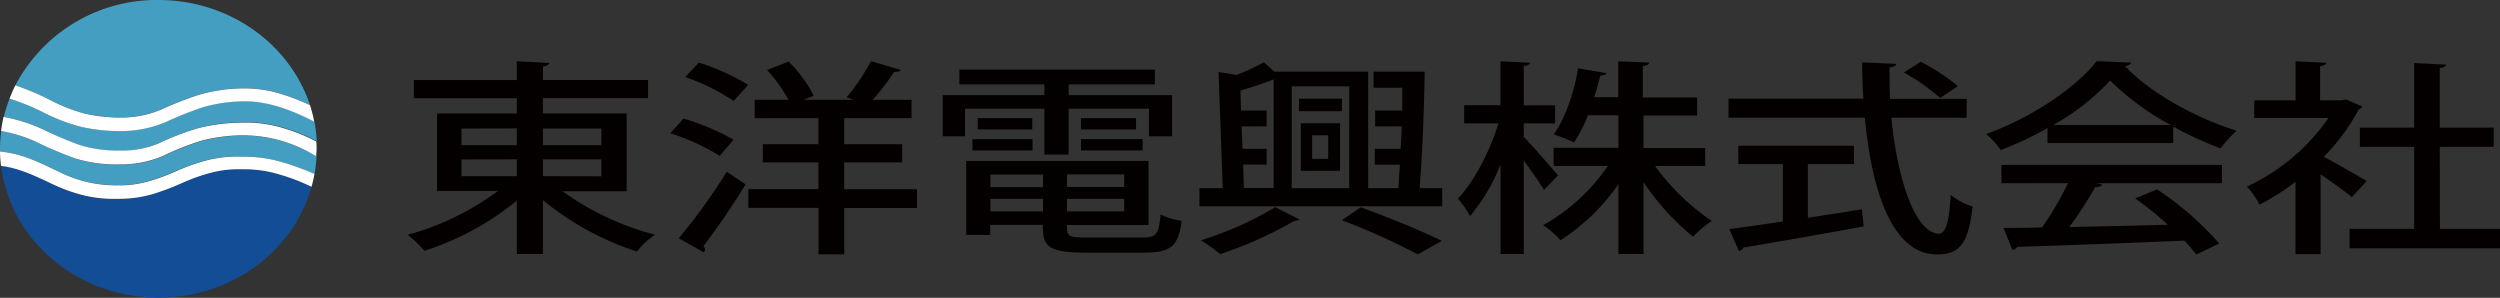 <svg xmlns="http://www.w3.org/2000/svg" viewBox="0 0 398.69 47.49"><rect x="0" y="0" width="398.69" height="47.49" fill="#333333" stroke="none"/><defs><style>.cls-1{fill:#439ec1;}.cls-2{fill:#124d96;}.cls-3{fill:#fff;}.cls-4{fill:#040000;}</style></defs><title>logo</title><g id="レイヤー_2" data-name="レイヤー 2"><g id="レイヤー_1-2" data-name="レイヤー 1"><path class="cls-1" d="M9.38,27.36a20,20,0,0,0,9.44,2.16c3.34.09,6.34-1,9.51-2.36a31,31,0,0,1,5-1.72A19.94,19.94,0,0,1,38.75,25h-.1a20.94,20.94,0,0,1,6.59.94c1,.31,2.09.67,3.1,1.07.61.24,1.21.51,1.81.79a22.08,22.08,0,0,0,.33-2.83,22.08,22.08,0,0,0-11.79-3.36,27.25,27.25,0,0,0-6.47.84,43.43,43.43,0,0,0-6.17,2.45,17.3,17.3,0,0,1-7,1.35,22.29,22.29,0,0,1-7-.95,59.81,59.81,0,0,1-6.34-2.71A24,24,0,0,0,.2,20.89,22.52,22.52,0,0,0,0,23.75c0,.14,0,.27,0,.41a18.37,18.37,0,0,1,4.59,1.07C6.3,25.86,7.86,26.66,9.38,27.36Z"/><path class="cls-1" d="M13.51,18.1a25.33,25.33,0,0,0,6.18.62,16.16,16.16,0,0,0,5.94-1.24,59.47,59.47,0,0,1,6.14-2.4,26.31,26.31,0,0,1,6.68-1,19.76,19.76,0,0,1,6.73,1,34.71,34.71,0,0,1,4.25,1.67C46.25,7.07,36.62,0,25.27,0A25.44,25.44,0,0,0,2.45,13.61,41.41,41.41,0,0,1,7.7,15.8,27.54,27.54,0,0,0,13.51,18.1Z"/><path class="cls-1" d="M12.68,23.16a20.32,20.32,0,0,0,6.37.88,15.08,15.08,0,0,0,6.19-1.16,44.45,44.45,0,0,1,6.44-2.49,29.57,29.57,0,0,1,7-.88,20.54,20.54,0,0,1,7,1,28.09,28.09,0,0,1,4.83,2,22,22,0,0,0-.38-3.16c-3.58-1.86-7.63-3.38-11.59-3.23a24.33,24.33,0,0,0-6.15.93,56.45,56.45,0,0,0-5.94,2.37,18.4,18.4,0,0,1-6.7,1.43A27.94,27.94,0,0,1,13,20.25a28.93,28.93,0,0,1-6.27-2.42,37.21,37.21,0,0,0-5.2-2.1A21.89,21.89,0,0,0,.6,18.64a26.2,26.2,0,0,1,6,1.86A64,64,0,0,0,12.68,23.16Z"/><path class="cls-2" d="M44.67,27.89A19.35,19.35,0,0,0,38.74,27h-.09a17.69,17.69,0,0,0-4.82.45,28.67,28.67,0,0,0-4.68,1.64A42.28,42.28,0,0,1,24.22,31a19.64,19.64,0,0,1-5.34.73,21.18,21.18,0,0,1-5.38-.52,26.54,26.54,0,0,1-5.05-1.8C5.63,28.06,3,26.8.18,26.46c1.44,11.82,12.13,21,25.09,21C37,47.49,46.81,40,49.68,29.82c-.69-.33-1.4-.64-2.1-.93C46.62,28.51,45.65,28.18,44.67,27.89Z"/><path class="cls-3" d="M13,20.25a27.94,27.94,0,0,0,6.73.65,18.4,18.4,0,0,0,6.7-1.43,56.45,56.45,0,0,1,5.94-2.37,24.33,24.33,0,0,1,6.15-.93c4-.15,8,1.37,11.59,3.23a23,23,0,0,0-.67-2.63,34.71,34.71,0,0,0-4.25-1.67,19.76,19.76,0,0,0-6.73-1,26.31,26.31,0,0,0-6.68,1,59.47,59.47,0,0,0-6.14,2.4,16.16,16.16,0,0,1-5.94,1.24,25.33,25.33,0,0,1-6.18-.62A27.54,27.54,0,0,1,7.7,15.8a41.41,41.41,0,0,0-5.25-2.19,22.3,22.3,0,0,0-.93,2.12,37.21,37.21,0,0,1,5.2,2.1A28.93,28.93,0,0,0,13,20.25Z"/><path class="cls-3" d="M12,25.27a22.29,22.29,0,0,0,7,.95,17.3,17.3,0,0,0,7-1.35,43.43,43.43,0,0,1,6.17-2.45,27.25,27.25,0,0,1,6.47-.84,22.08,22.08,0,0,1,11.79,3.36c0-.4.06-.79.06-1.19s0-.79-.06-1.19a28.09,28.09,0,0,0-4.83-2,20.54,20.54,0,0,0-7-1,29.57,29.57,0,0,0-7,.88,44.45,44.45,0,0,0-6.44,2.49A15.08,15.08,0,0,1,19.05,24a20.32,20.32,0,0,1-6.37-.88A64,64,0,0,1,6.57,20.5a26.2,26.2,0,0,0-6-1.86c-.17.74-.3,1.49-.4,2.25a24,24,0,0,1,5.47,1.67A59.81,59.81,0,0,0,12,25.27Z"/><path class="cls-3" d="M48.34,27c-1-.4-2.05-.76-3.1-1.07A20.94,20.94,0,0,0,38.65,25h.1a19.94,19.94,0,0,0-5.39.47,31,31,0,0,0-5,1.72c-3.17,1.38-6.17,2.45-9.51,2.36a20,20,0,0,1-9.44-2.16c-1.52-.7-3.08-1.5-4.77-2.13A18.37,18.37,0,0,0,0,24.16a21.84,21.84,0,0,0,.16,2.3c2.85.34,5.45,1.6,8.27,2.93a26.54,26.54,0,0,0,5.05,1.8,21.18,21.18,0,0,0,5.38.52A19.64,19.64,0,0,0,24.22,31a42.28,42.28,0,0,0,4.93-1.86,28.67,28.67,0,0,1,4.68-1.64A17.69,17.69,0,0,1,38.65,27h.09a19.35,19.35,0,0,1,5.93.86c1,.29,1.95.62,2.91,1,.7.29,1.41.6,2.1.93a20.94,20.94,0,0,0,.47-2.05C49.55,27.49,49,27.22,48.34,27Z"/><path class="cls-4" d="M99.94,30.5H89.73a43.6,43.6,0,0,0,14.71,6.92,13.64,13.64,0,0,0-2.86,2.69,45.65,45.65,0,0,1-15-8.2v8.6H82.42V32a45,45,0,0,1-14.74,8A16.49,16.49,0,0,0,65,37.45a43,43,0,0,0,14.41-7H69.7V18.09H82.42V15.66H66V12.77H82.42v-3l5.17.27c0,.26-.33.46-1,.55v2.17h16.76v2.89H86.58v2.43H99.94Zm-26.34-10v2.66h8.82V20.48Zm0,4.93V28.1h8.82V25.41Zm22.31-4.93H86.58v2.66h9.33Zm0,7.62V25.41H86.58V28.1Z"/><path class="cls-4" d="M109,18.91a37.52,37.52,0,0,1,8,3.38l-2.23,2.56a36.3,36.3,0,0,0-7.86-3.61ZM108.25,38a95.67,95.67,0,0,0,7.65-10.6l3,2a112,112,0,0,1-6.72,9.84.85.85,0,0,1,.25.53.68.68,0,0,1-.21.46ZM117,16.09a34.14,34.14,0,0,0-7.73-3.81l2.18-2.3a36.41,36.41,0,0,1,7.86,3.55Zm29.24,14.08v3h-11.6v7.39h-4.11V33.15H119.34v-3h11.18V25.9h-8.87V23h8.87V18.84H120.35V15.92h5.42a26.25,26.25,0,0,0-3.45-4.76l3.45-1.34a20.85,20.85,0,0,1,4,5.45l-1.6.65h8L135,15.53a33.32,33.32,0,0,0,3.9-5.78l4.75,1.41c-.17.23-.5.33-1.05.3a35.17,35.17,0,0,1-3.44,4.46h6.21v2.92H134.63V23h9.24V25.9h-9.24v4.27Z"/><path class="cls-4" d="M166.55,24.65V17.33H153.91v4.4h-3.57V15.17h16.21V13.46H153V11.1h31.17v2.36H170.42v1.71h16.5v6.56h-3.69v-4.4H170.42v7.32Zm3.61,11.23c0,1.74,0,2,3.15,2h8.91c2.18,0,2.6-.56,2.86-3.68a10.57,10.57,0,0,0,3.36,1c-.51,4-1.64,5.09-6,5.09h-9.41c-6.26,0-6.72-1.25-6.72-4.43h-8.4v1.61h-3.82V25.67h29.07V35.88ZM155.08,24V22.19h9.58V24Zm.84-5.16h8.7v1.81h-8.7Zm10.42,9h-8.4v2h8.4Zm-8.4,5.87h8.4v-2h-8.4Zm21.34-3.9v-2h-9.12v2Zm-9.12,3.9h9.12v-2h-9.12Zm2.23-14.87h8.78v1.81h-8.78Zm0,5.16V22.19h9.83V24Z"/><path class="cls-4" d="M227.2,11.43c-.08,5.84-.38,13.49-.8,18.57H230v2.89H191.28V30H195l-.67-18.51,2.9.46a42.84,42.84,0,0,0,4.32-2l1.69,1.47h14.95V30H223l.25-3.74h-4V23.73h4.12c.08-1.18.13-2.36.17-3.57H219.3V17.63h4.33c0-1.25,0-2.46,0-3.64h-4.58V11.43ZM207.25,35a1.56,1.56,0,0,1-.84.23,63.09,63.09,0,0,1-11.81,5.29,28.27,28.27,0,0,0-3.1-2.2,53.88,53.88,0,0,0,11.88-5.28Zm-9-8.76.12,3.74h4.75V12.67c-1.47.56-3.44,1.22-5.29,1.78l.08,3.18H202v2.53h-4l.16,3.57H202v2.53Zm16.93-12.47H206V30h9.16ZM214,15.73v2h-6.85v-2Zm-6.55,11.52V19.66h6.26v7.59Zm1.8-5.68v3.77h2.57V21.57Zm16.85,19A108.1,108.1,0,0,0,214,35.12L217,33.06c4.62,1.67,9.87,3.84,12.94,5.35Z"/><path class="cls-4" d="M243,21.83c1.26,1.25,4.66,5.19,5.46,6.14l-2.23,2.33c-.63-1.12-2-3-3.23-4.7V40.51h-3.7V26.2a29.32,29.32,0,0,1-4.87,8.27,13.5,13.5,0,0,0-1.93-2.79c2.64-2.76,5.16-7.72,6.47-12H233.5V16.78h5.79v-7L244,10c-.05.26-.34.46-1,.53v6.27h5v2.88h-5Zm28.94,4.63h-8A36.51,36.51,0,0,0,273,35.25a15.69,15.69,0,0,0-3,2.5,40.06,40.06,0,0,1-7.9-8.7V40.51h-4V29.38a32.84,32.84,0,0,1-9.24,8.93,14.28,14.28,0,0,0-2.77-2.4,30.57,30.57,0,0,0,10.33-9.45h-8.65V23.57h10.33V18.38h-4.87A20.92,20.92,0,0,1,251,22.72a21.49,21.49,0,0,0-3.23-1.28c2.06-2.83,3.36-7.26,3.9-10.54l4.54.76c-.12.23-.42.39-1,.39-.26,1-.55,2.2-1,3.45h3.86V9.78l4.92.2c0,.3-.34.46-1,.56v5h8.66v2.88H262.1v5.19h9.83Z"/><path class="cls-4" d="M313.64,18.78h-12c.93,9.88,3.83,18.44,7.57,18.48,1.09,0,1.63-1.87,1.89-6.17a10.46,10.46,0,0,0,3.48,1.83c-.67,6.08-2.14,7.65-5.71,7.65-7.1,0-10.38-10.14-11.47-21.79H275.66V15.73h21.51c-.12-1.91-.21-3.84-.21-5.78l5.46.23c0,.29-.38.49-1.09.59,0,1.64,0,3.31.08,5h12.23Zm-25.33,7.38v8.57c2.81-.43,5.75-.89,8.61-1.35l.29,2.73c-7,1.28-14.49,2.59-19.24,3.38,0,.29-.33.46-.67.52l-1.51-3.48c2.31-.29,5.25-.72,8.53-1.21V26.16h-7.1V23.24h18.44v2.92Zm18-16.31a33.54,33.54,0,0,1,5.92,3.87l-2.81,1.91a33.09,33.09,0,0,0-5.8-4.07Z"/><path class="cls-4" d="M326.53,22.82v-2.4a55.75,55.75,0,0,1-7.44,3.51,13.86,13.86,0,0,0-2.35-2.56c7.35-2.62,14.41-7.48,17.64-11.62l5.51.23a1.17,1.17,0,0,1-1,.56c4,4.27,11.3,8.3,17.81,10.31a16.92,16.92,0,0,0-2.56,2.82,59.92,59.92,0,0,1-7.56-3.48v2.63Zm-7.35,6.4V26.29h35.16v2.93h-20l.92.22c-.16.27-.54.4-1.13.4A60,60,0,0,1,330,36.21c4.88-.1,10.34-.23,15.71-.36a52.61,52.61,0,0,0-5.2-4.21L344,30.2a49.24,49.24,0,0,1,9.91,8.63l-3.65,1.77a28.31,28.31,0,0,0-1.89-2.23c-9.83.43-20.16.79-26.72,1-.08.3-.38.43-.71.49l-1.43-3.51c1.76,0,3.86,0,6.18-.1a53,53,0,0,0,4.11-7.05Zm27-9.29a41.61,41.61,0,0,1-9.66-7.09,37.19,37.19,0,0,1-9.07,7.09Z"/><path class="cls-4" d="M376.76,17a1,1,0,0,1-.59.42A32.15,32.15,0,0,1,370.59,25c2.05,1.08,5.79,3.25,6.84,3.87l-2.35,2.56c-1.09-.88-3.19-2.39-5-3.64V40.54h-4V29a38.88,38.88,0,0,1-5.75,3.64,12.37,12.37,0,0,0-2-2.89,32.35,32.35,0,0,0,13-10.93H359.5V16h6.59V9.78L371,10c-.05.26-.3.45-1,.55V16h3.49l.63-.14ZM389.11,36.5h9.58v3.09h-24V36.5H385V23.41h-8.66V20.35H385V10.05l5.08.26c0,.26-.34.46-1,.53v9.51h8.61v3.06h-8.61Z"/></g></g></svg>